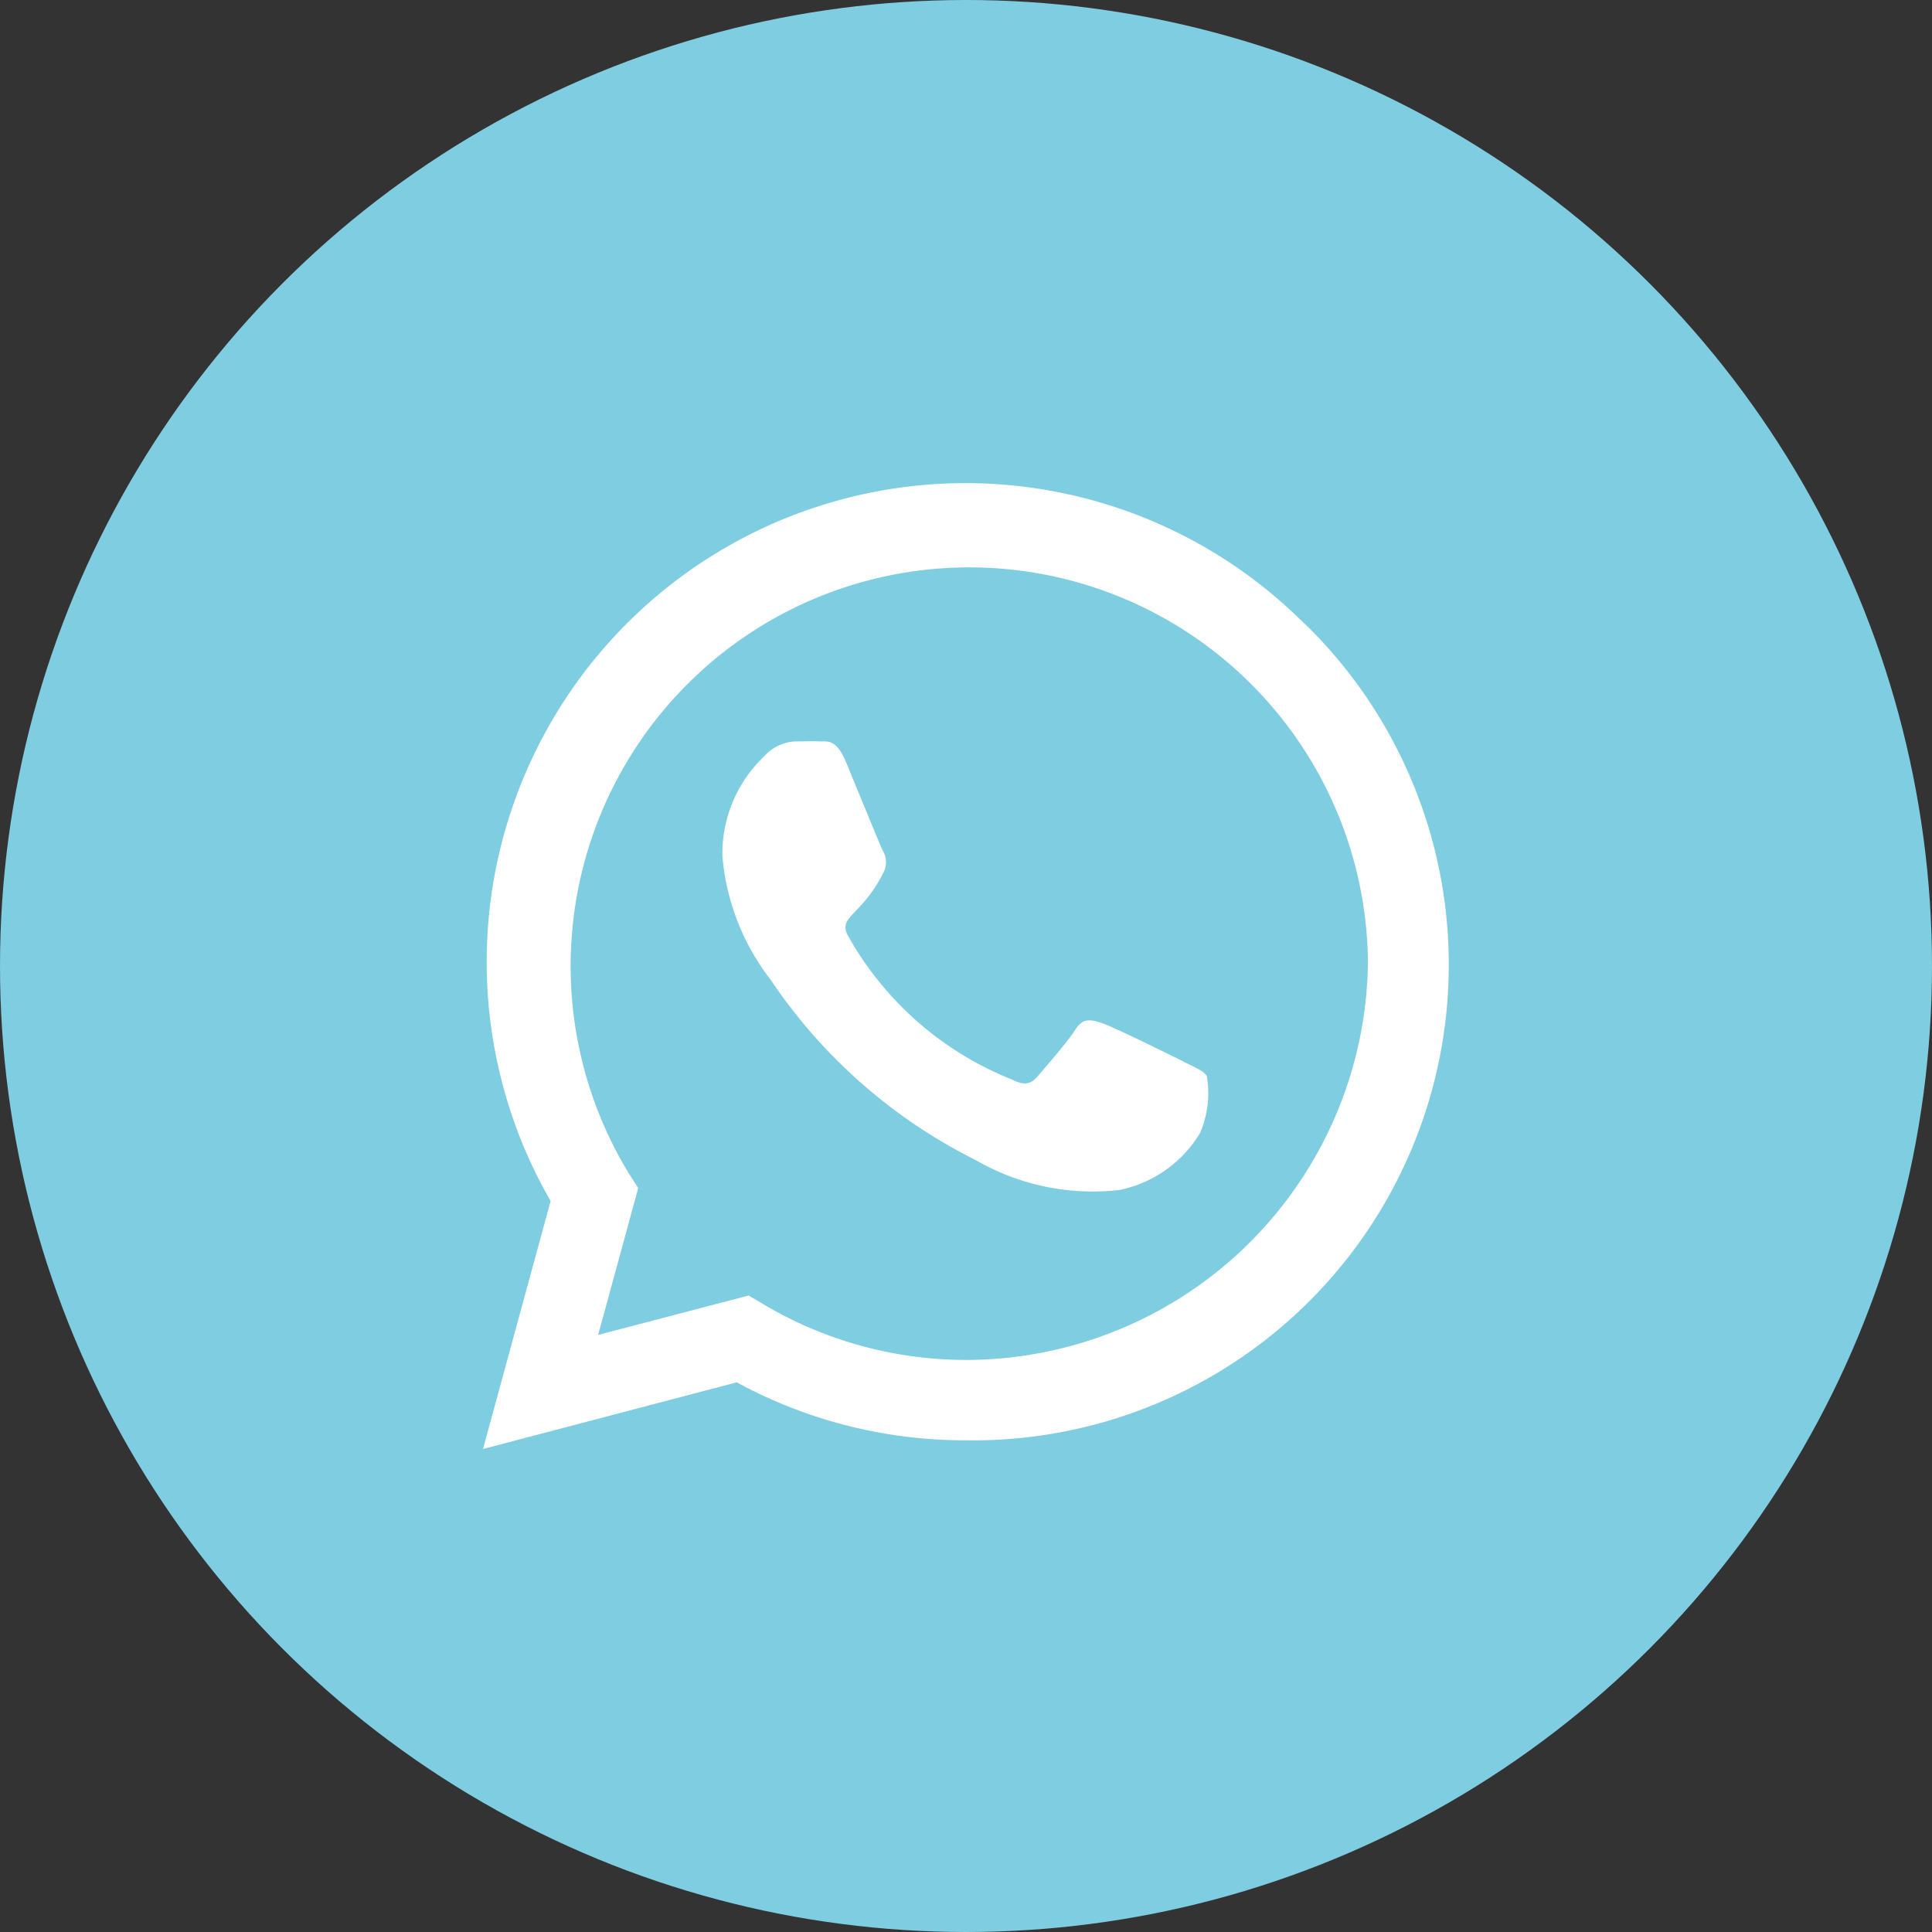 <svg xmlns="http://www.w3.org/2000/svg" width="20" height="20" viewBox="0 0 20 20"><rect x="0" y="0" width="20" height="20" fill="#333333" stroke="none"/><g transform="translate(-3683 -561)"><circle cx="10" cy="10" r="10" transform="translate(3683 561)" fill="#7fcde1"/><path d="M8.5,33.453a4.957,4.957,0,0,0-7.8,5.98L0,42l2.627-.69a4.94,4.94,0,0,0,2.368.6H5a4.924,4.924,0,0,0,3.5-8.46ZM5,41.078A4.111,4.111,0,0,1,2.9,40.5l-.15-.089-1.558.408.415-1.52-.1-.156a4.127,4.127,0,1,1,7.654-2.19A4.165,4.165,0,0,1,5,41.078Zm2.259-3.085c-.123-.062-.732-.362-.846-.4s-.2-.062-.279.063-.319.4-.393.487-.145.094-.268.031A3.37,3.37,0,0,1,3.786,36.7c-.127-.219.127-.2.364-.676a.229.229,0,0,0-.011-.217c-.031-.063-.279-.672-.382-.92s-.2-.208-.279-.212-.154,0-.237,0a.459.459,0,0,0-.33.154,1.391,1.391,0,0,0-.433,1.033,2.426,2.426,0,0,0,.5,1.281A5.533,5.533,0,0,0,5.1,39.009a2.423,2.423,0,0,0,1.487.31,1.268,1.268,0,0,0,.835-.589,1.036,1.036,0,0,0,.071-.589C7.462,38.085,7.379,38.054,7.257,37.993Z" transform="translate(3688 534)" fill="#fff"/></g></svg>